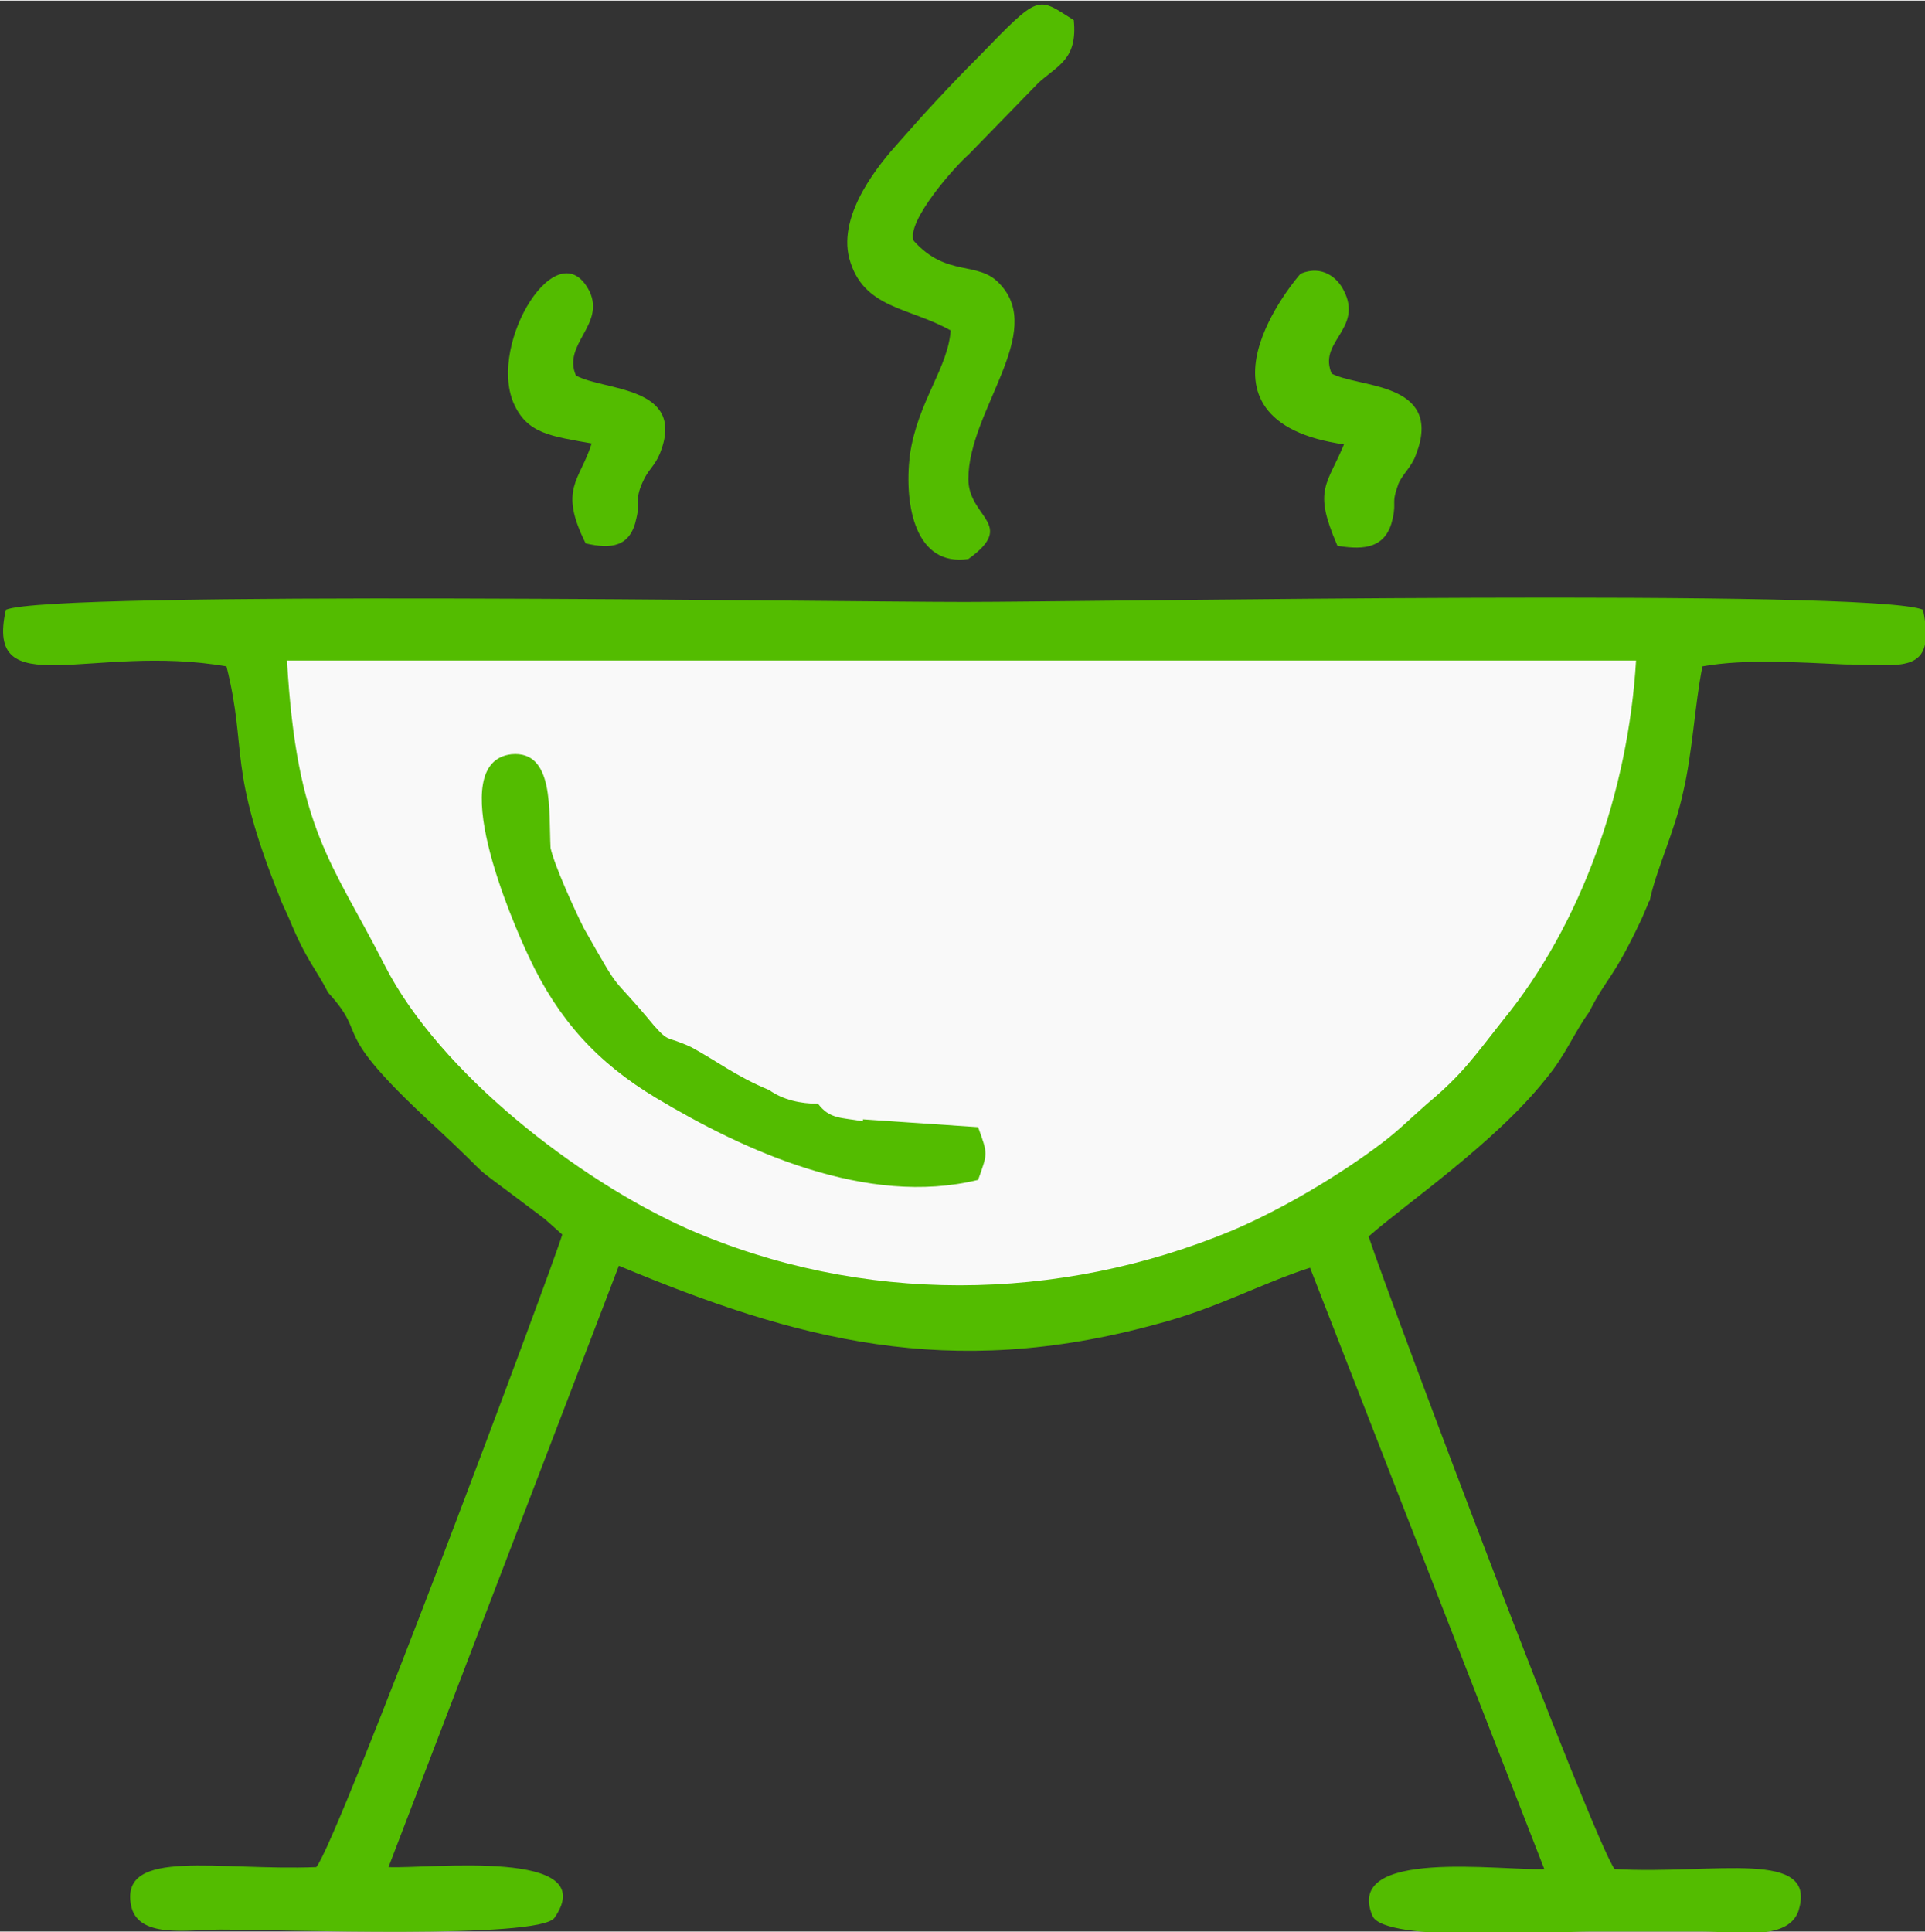 <?xml version="1.0" encoding="UTF-8"?>
<!DOCTYPE svg PUBLIC "-//W3C//DTD SVG 1.1//EN" "http://www.w3.org/Graphics/SVG/1.1/DTD/svg11.dtd">
<!-- Creator: CorelDRAW X6 -->
<svg xmlns="http://www.w3.org/2000/svg" xml:space="preserve" width="27.376mm" height="27.477mm" version="1.1" style="shape-rendering:geometricPrecision; text-rendering:geometricPrecision; image-rendering:optimizeQuality; fill-rule:evenodd; clip-rule:evenodd"
viewBox="0 0 986 989"
 xmlns:xlink="http://www.w3.org/1999/xlink">
 <rect x="0" y="0" width="986" height="989" fill="#333333" stroke="none"/>
 <defs>
  <style type="text/css">
   <![CDATA[
    .str0 {stroke:#53BC00;stroke-width:2.743}
    .fil0 {fill:#53BC00}
    .fil1 {fill:#F9F9F9}
   ]]>
  </style>
 </defs>
 <g id="Слой_x0020_1">
  <g id="_1069839264">
   <path class="fil0" d="M143 459l5 11c9,22 14,26 20,38 22,24 -1,17 53,67 40,37 9,12 58,49l9 8c-5,17 -115,311 -126,324 -50,2 -100,-10 -95,19 3,18 29,13 46,13 31,0 163,5 171,-6 25,-36 -65,-25 -85,-26l118 -308c91,38 169,59 275,30 31,-8 54,-21 79,-29l120 308c-22,1 -103,-11 -88,24 6,14 94,8 111,8 19,0 39,0 58,0 17,0 43,5 49,-10 11,-33 -43,-19 -94,-22 -11,-15 -114,-288 -126,-324 18,-16 65,-48 91,-81 10,-12 14,-23 22,-34 9,-18 12,-16 27,-48l3 -7c0,-1 1,-2 1,-2 3,-15 13,-36 17,-55 5,-21 6,-45 10,-65 22,-4 50,-2 73,-1 29,0 47,6 40,-28 -26,-11 -425,-4 -491,-4 -65,0 -467,-6 -491,4 -11,49 44,17 113,29 11,44 0,51 28,120z"/>
   <path class="fil1" d="M838 338l-691 0c5,87 23,103 50,156 28,55 99,110 155,135 89,39 190,38 279,1 26,-11 56,-29 77,-45 8,-6 15,-13 23,-20 18,-15 24,-24 39,-43 40,-49 64,-117 68,-184z"/>
   <path class="fil0" d="M442 574c-11,-2 -17,-1 -23,-9 -9,0 -18,-2 -25,-7 -17,-7 -27,-15 -40,-22 -13,-6 -11,-2 -19,-11 -24,-29 -15,-13 -36,-50 -5,-10 -15,-32 -17,-41 -1,-19 2,-50 -20,-48 -35,4 0,85 9,104 15,32 35,54 65,72 45,27 108,56 165,42 5,-14 5,-13 0,-27l-59 -4z"/>
   <path class="fil0" d="M487 168c-1,20 -17,37 -21,65 -3,26 3,57 30,53 25,-18 0,-21 0,-41 0,-35 40,-75 16,-100 -11,-12 -27,-3 -44,-22 -4,-10 22,-39 28,-44l36 -37c10,-9 20,-12 18,-32 -19,-12 -17,-14 -49,19 -14,14 -27,28 -41,44 -9,10 -31,36 -25,59 7,26 31,25 52,37z"/>
   <path class="fil0" d="M303 227c-6,19 -17,23 -3,51 13,3 23,2 26,-13 2,-8 -1,-9 3,-18 3,-7 6,-8 9,-15 14,-35 -29,-32 -43,-40 -7,-16 15,-26 7,-43 -16,-32 -52,26 -39,57 7,16 19,17 41,21z"/>
   <path class="fil0 str0" d="M690 227c-9,22 -16,23 -4,51 13,2 23,1 26,-13 2,-9 -1,-7 3,-18 2,-5 7,-9 9,-15 14,-36 -29,-32 -43,-40 -8,-18 16,-24 6,-43 -3,-6 -10,-12 -20,-8 -1,1 -63,73 22,85z"/>
  </g>
 </g>
</svg>
